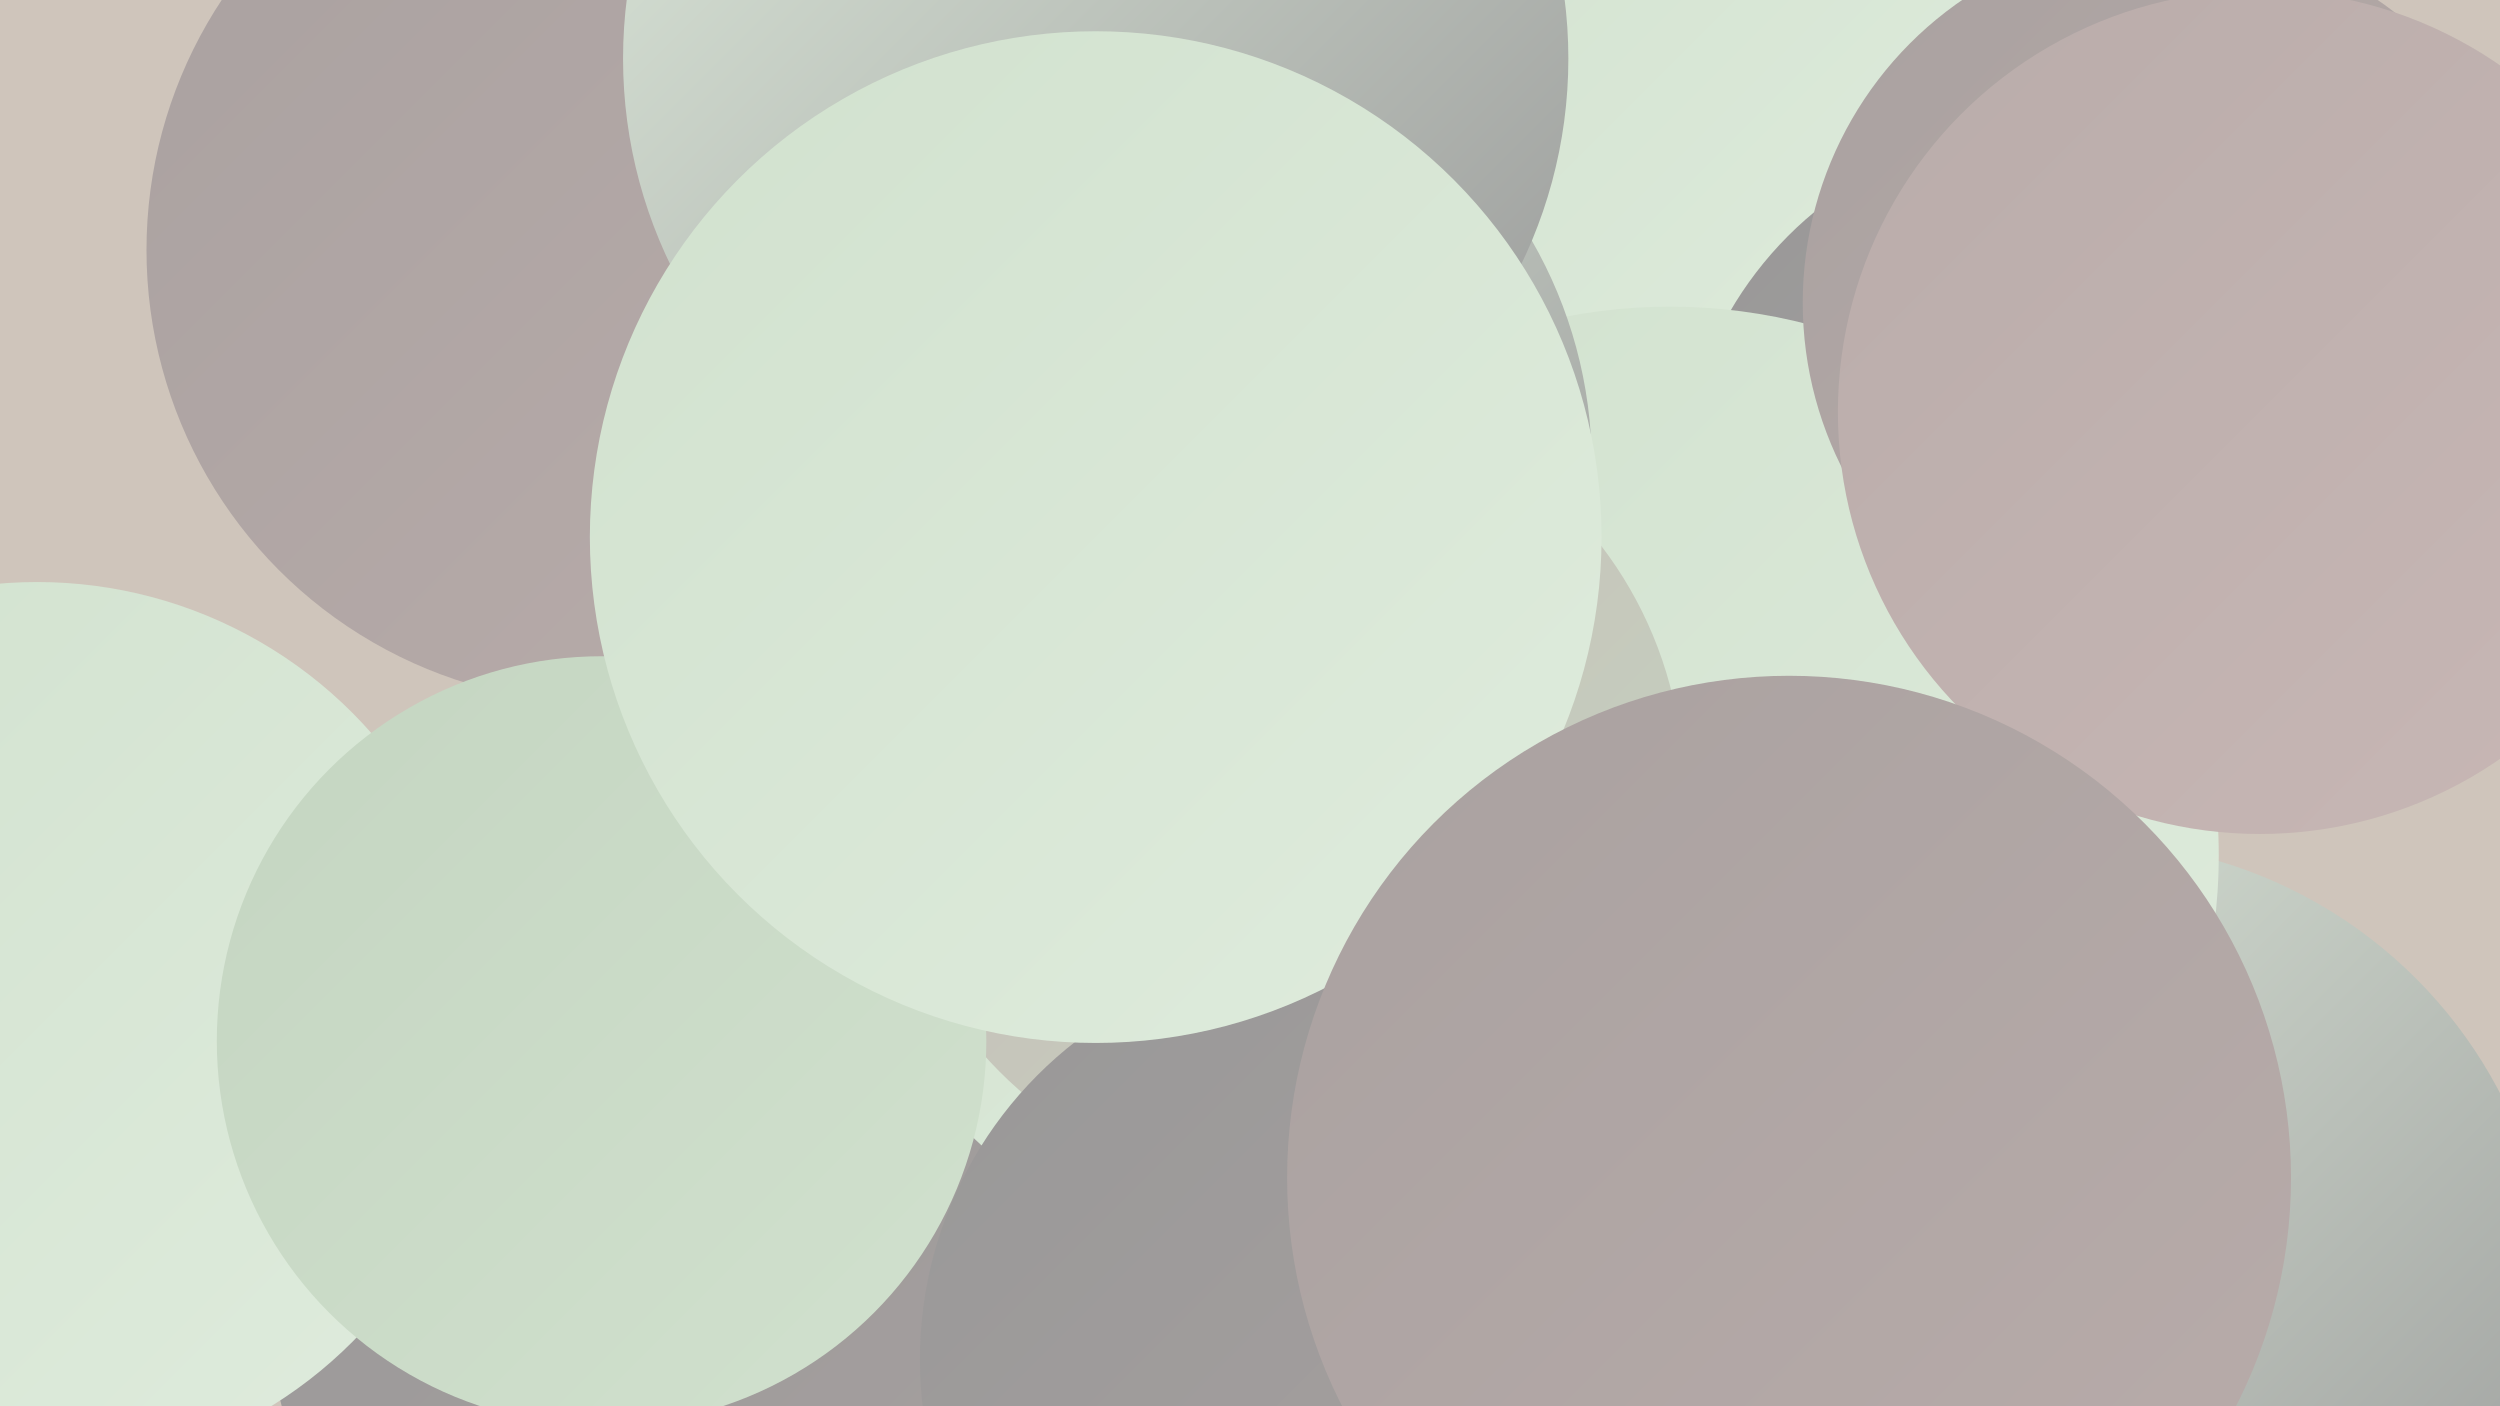<?xml version="1.0" encoding="UTF-8"?><svg width="1280" height="720" xmlns="http://www.w3.org/2000/svg"><defs><linearGradient id="grad0" x1="0%" y1="0%" x2="100%" y2="100%"><stop offset="0%" style="stop-color:#989898;stop-opacity:1" /><stop offset="100%" style="stop-color:#a9a1a0;stop-opacity:1" /></linearGradient><linearGradient id="grad1" x1="0%" y1="0%" x2="100%" y2="100%"><stop offset="0%" style="stop-color:#a9a1a0;stop-opacity:1" /><stop offset="100%" style="stop-color:#b9acaa;stop-opacity:1" /></linearGradient><linearGradient id="grad2" x1="0%" y1="0%" x2="100%" y2="100%"><stop offset="0%" style="stop-color:#b9acaa;stop-opacity:1" /><stop offset="100%" style="stop-color:#c8b7b5;stop-opacity:1" /></linearGradient><linearGradient id="grad3" x1="0%" y1="0%" x2="100%" y2="100%"><stop offset="0%" style="stop-color:#c8b7b5;stop-opacity:1" /><stop offset="100%" style="stop-color:#c4d5c1;stop-opacity:1" /></linearGradient><linearGradient id="grad4" x1="0%" y1="0%" x2="100%" y2="100%"><stop offset="0%" style="stop-color:#c4d5c1;stop-opacity:1" /><stop offset="100%" style="stop-color:#d1e1ce;stop-opacity:1" /></linearGradient><linearGradient id="grad5" x1="0%" y1="0%" x2="100%" y2="100%"><stop offset="0%" style="stop-color:#d1e1ce;stop-opacity:1" /><stop offset="100%" style="stop-color:#dfecdd;stop-opacity:1" /></linearGradient><linearGradient id="grad6" x1="0%" y1="0%" x2="100%" y2="100%"><stop offset="0%" style="stop-color:#dfecdd;stop-opacity:1" /><stop offset="100%" style="stop-color:#989898;stop-opacity:1" /></linearGradient></defs><rect width="1280" height="720" fill="#cfc5bb" /><circle cx="307" cy="128" r="232" fill="url(#grad1)" /><circle cx="415" cy="601" r="270" fill="url(#grad0)" /><circle cx="404" cy="650" r="269" fill="url(#grad0)" /><circle cx="626" cy="450" r="184" fill="url(#grad5)" /><circle cx="1068" cy="670" r="239" fill="url(#grad6)" /><circle cx="845" cy="44" r="192" fill="url(#grad5)" /><circle cx="942" cy="489" r="188" fill="url(#grad5)" /><circle cx="533" cy="342" r="186" fill="url(#grad0)" /><circle cx="1050" cy="255" r="190" fill="url(#grad0)" /><circle cx="855" cy="438" r="281" fill="url(#grad5)" /><circle cx="1111" cy="155" r="188" fill="url(#grad1)" /><circle cx="657" cy="404" r="205" fill="url(#grad3)" /><circle cx="677" cy="696" r="206" fill="url(#grad0)" /><circle cx="585" cy="238" r="230" fill="url(#grad6)" /><circle cx="561" cy="30" r="242" fill="url(#grad6)" /><circle cx="19" cy="526" r="228" fill="url(#grad5)" /><circle cx="308" cy="533" r="197" fill="url(#grad4)" /><circle cx="1157" cy="211" r="216" fill="url(#grad2)" /><circle cx="561" cy="275" r="259" fill="url(#grad5)" /><circle cx="916" cy="603" r="257" fill="url(#grad1)" /></svg>